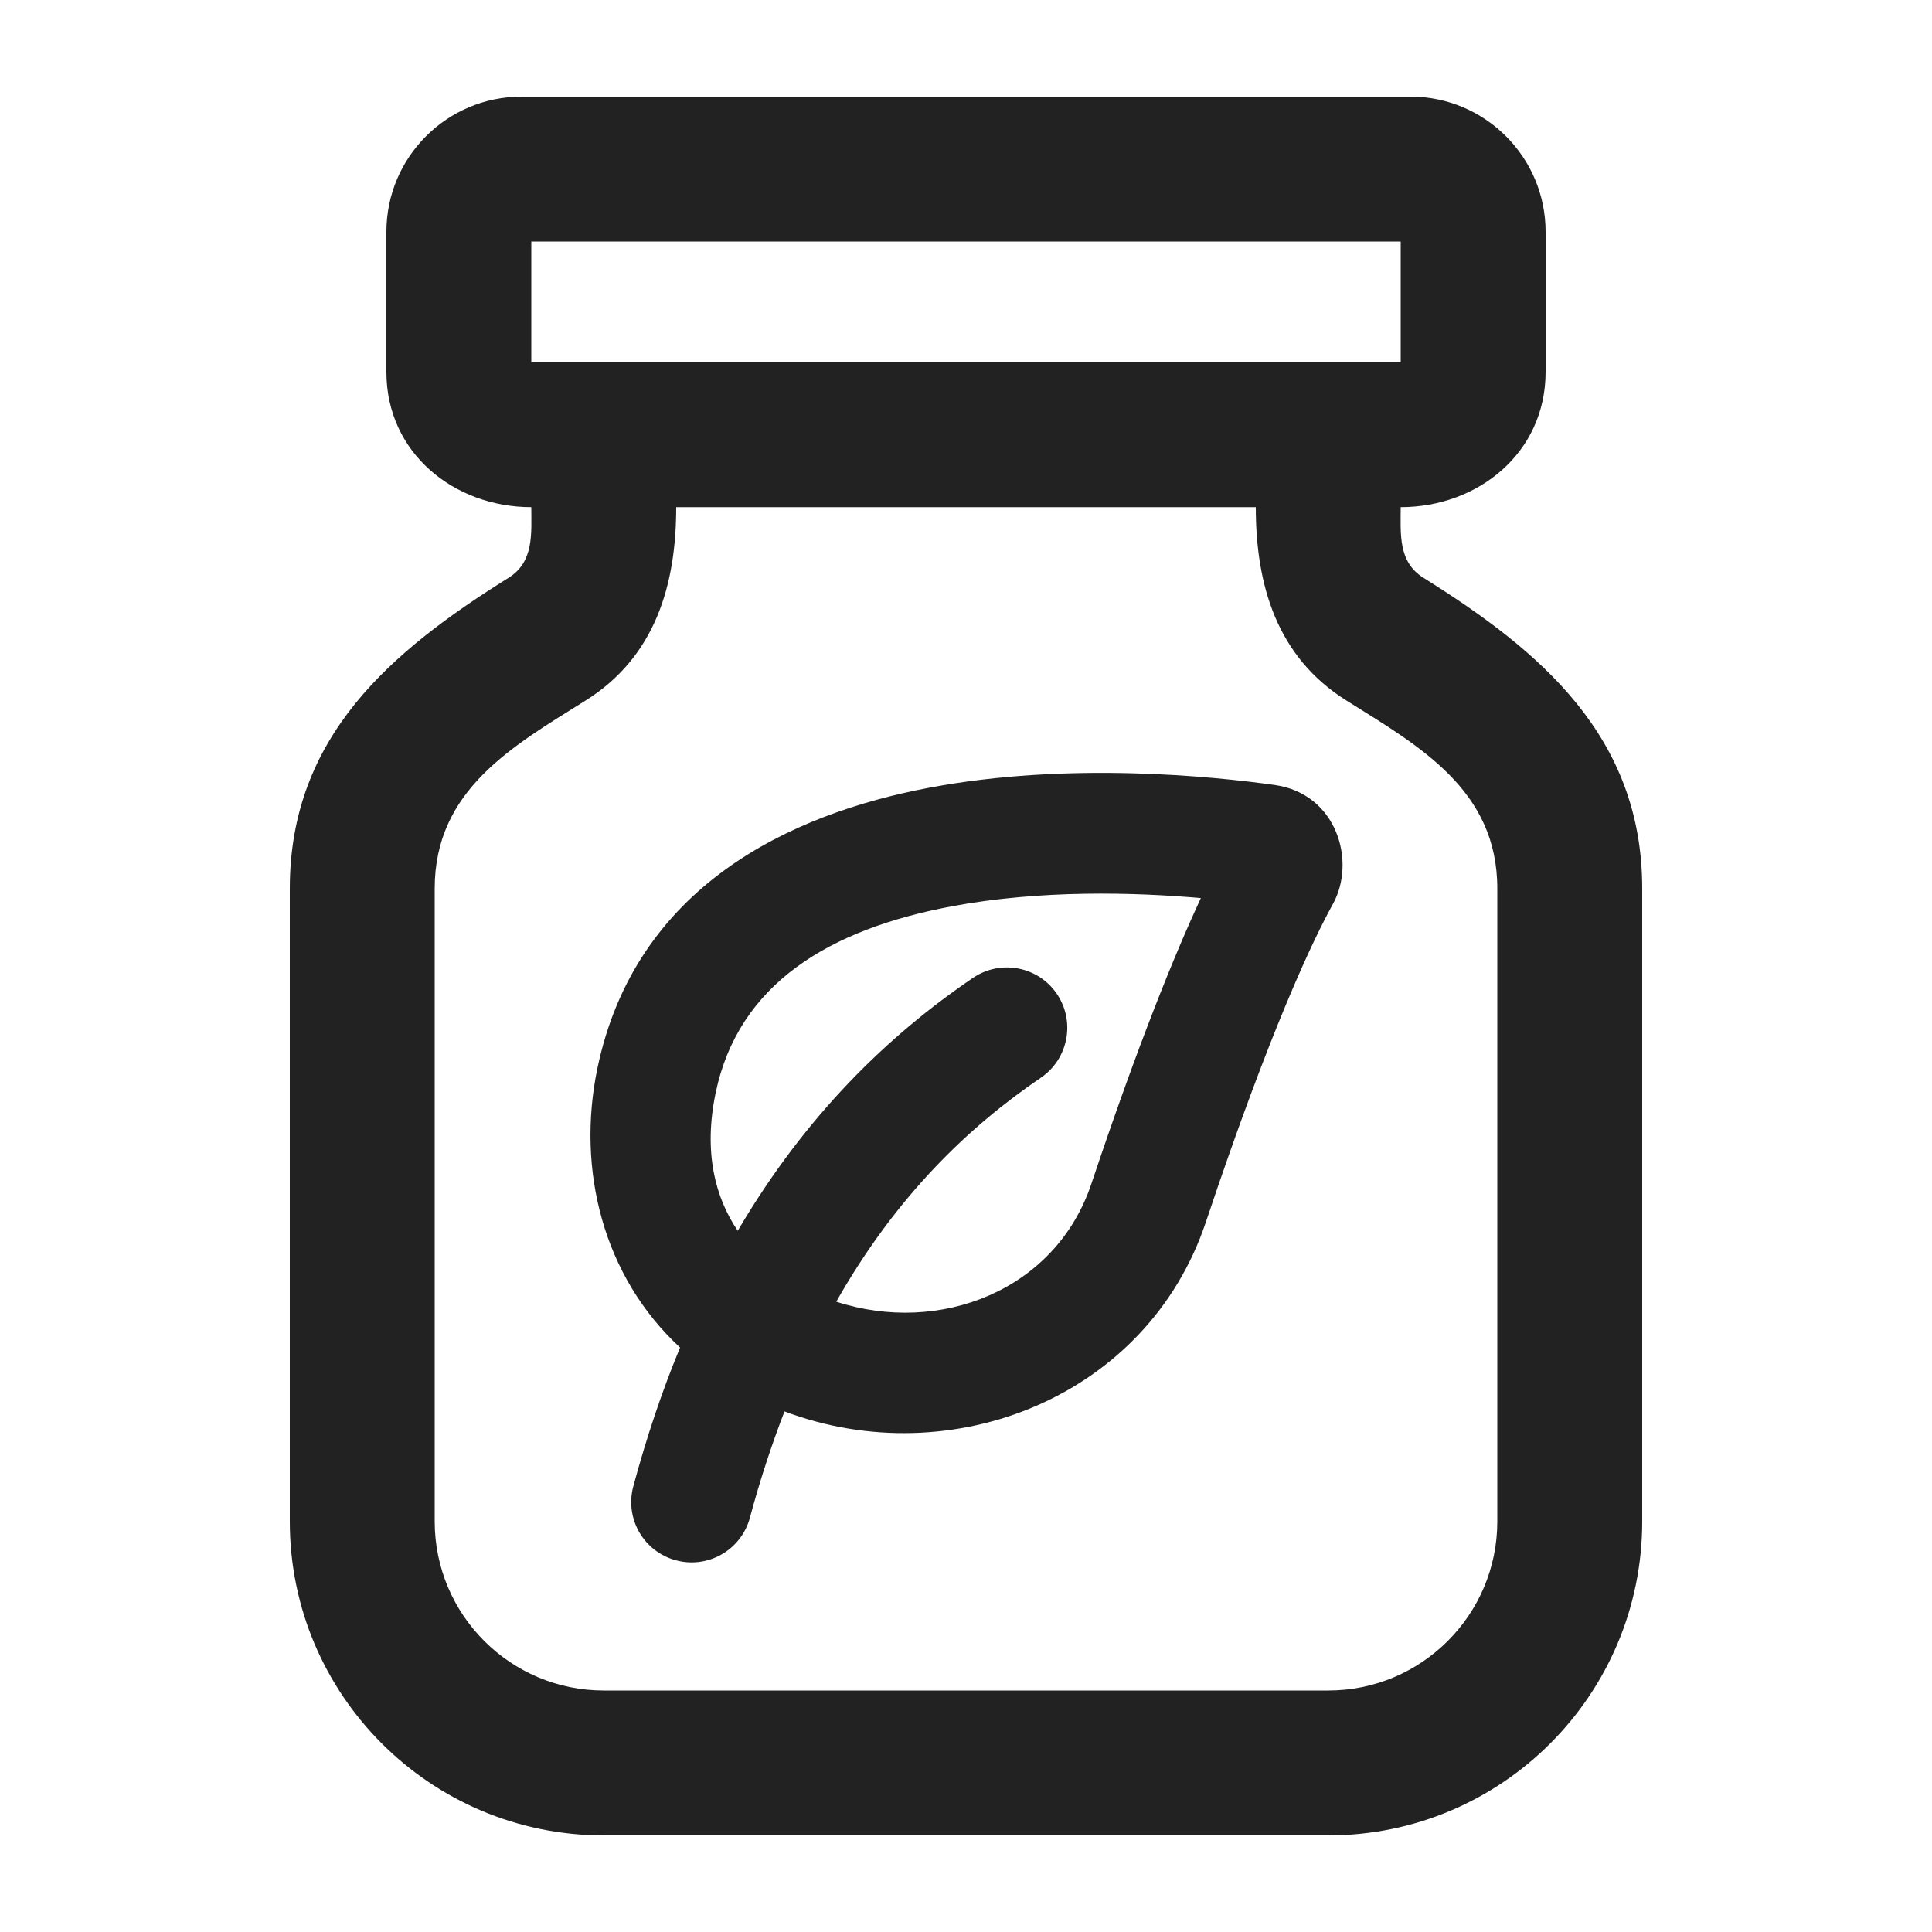 <svg width="20" height="20" viewBox="0 0 20 20" fill="none" xmlns="http://www.w3.org/2000/svg">
<path fill-rule="evenodd" clip-rule="evenodd" d="M9.616 8.155C11.065 7.881 12.567 8.038 13.195 8.126C13.838 8.216 14.043 8.915 13.798 9.359C13.598 9.72 13.157 10.636 12.483 12.651C11.878 14.459 9.856 15.264 8.121 14.611C7.99 14.95 7.869 15.316 7.763 15.711C7.673 16.045 7.33 16.242 6.997 16.152C6.663 16.063 6.466 15.72 6.556 15.386C6.696 14.867 6.858 14.389 7.04 13.95C6.245 13.214 5.966 12.111 6.184 11.06C6.577 9.174 8.179 8.426 9.616 8.155ZM8.657 13.475C9.277 12.38 10.031 11.662 10.774 11.157C11.06 10.963 11.134 10.574 10.941 10.289C10.747 10.003 10.358 9.929 10.072 10.123C9.199 10.716 8.34 11.542 7.637 12.741C7.403 12.395 7.281 11.927 7.408 11.315C7.645 10.178 8.591 9.62 9.848 9.383C10.773 9.209 11.749 9.237 12.431 9.297C12.164 9.872 11.786 10.796 11.298 12.254C10.927 13.362 9.726 13.823 8.657 13.475Z" fill="#222222"/>
<path fill-rule="evenodd" clip-rule="evenodd" d="M5.4 1C4.627 1 4 1.627 4 2.4V3.85C4 4.691 4.703 5.25 5.5 5.25C5.5 5.521 5.53 5.816 5.265 5.981C4.054 6.738 3 7.622 3 9.198V15.75C3 17.545 4.455 19 6.25 19H13.75C15.545 19 17 17.545 17 15.75V9.198C17 7.622 15.946 6.738 14.735 5.981C14.47 5.816 14.5 5.521 14.5 5.25C15.297 5.25 16 4.691 16 3.85V2.4C16 1.627 15.373 1 14.6 1H5.4ZM13 5.25H7C7 6.052 6.785 6.8 6.06 7.253C5.304 7.726 4.5 8.178 4.5 9.198V15.75C4.5 16.716 5.284 17.5 6.25 17.5H13.75C14.716 17.5 15.5 16.716 15.5 15.75V9.198C15.5 8.178 14.696 7.726 13.94 7.253C13.215 6.8 13 6.052 13 5.25ZM5.5 3.75V2.5H14.5V3.75H5.5Z" fill="#222222"/>
</svg>
